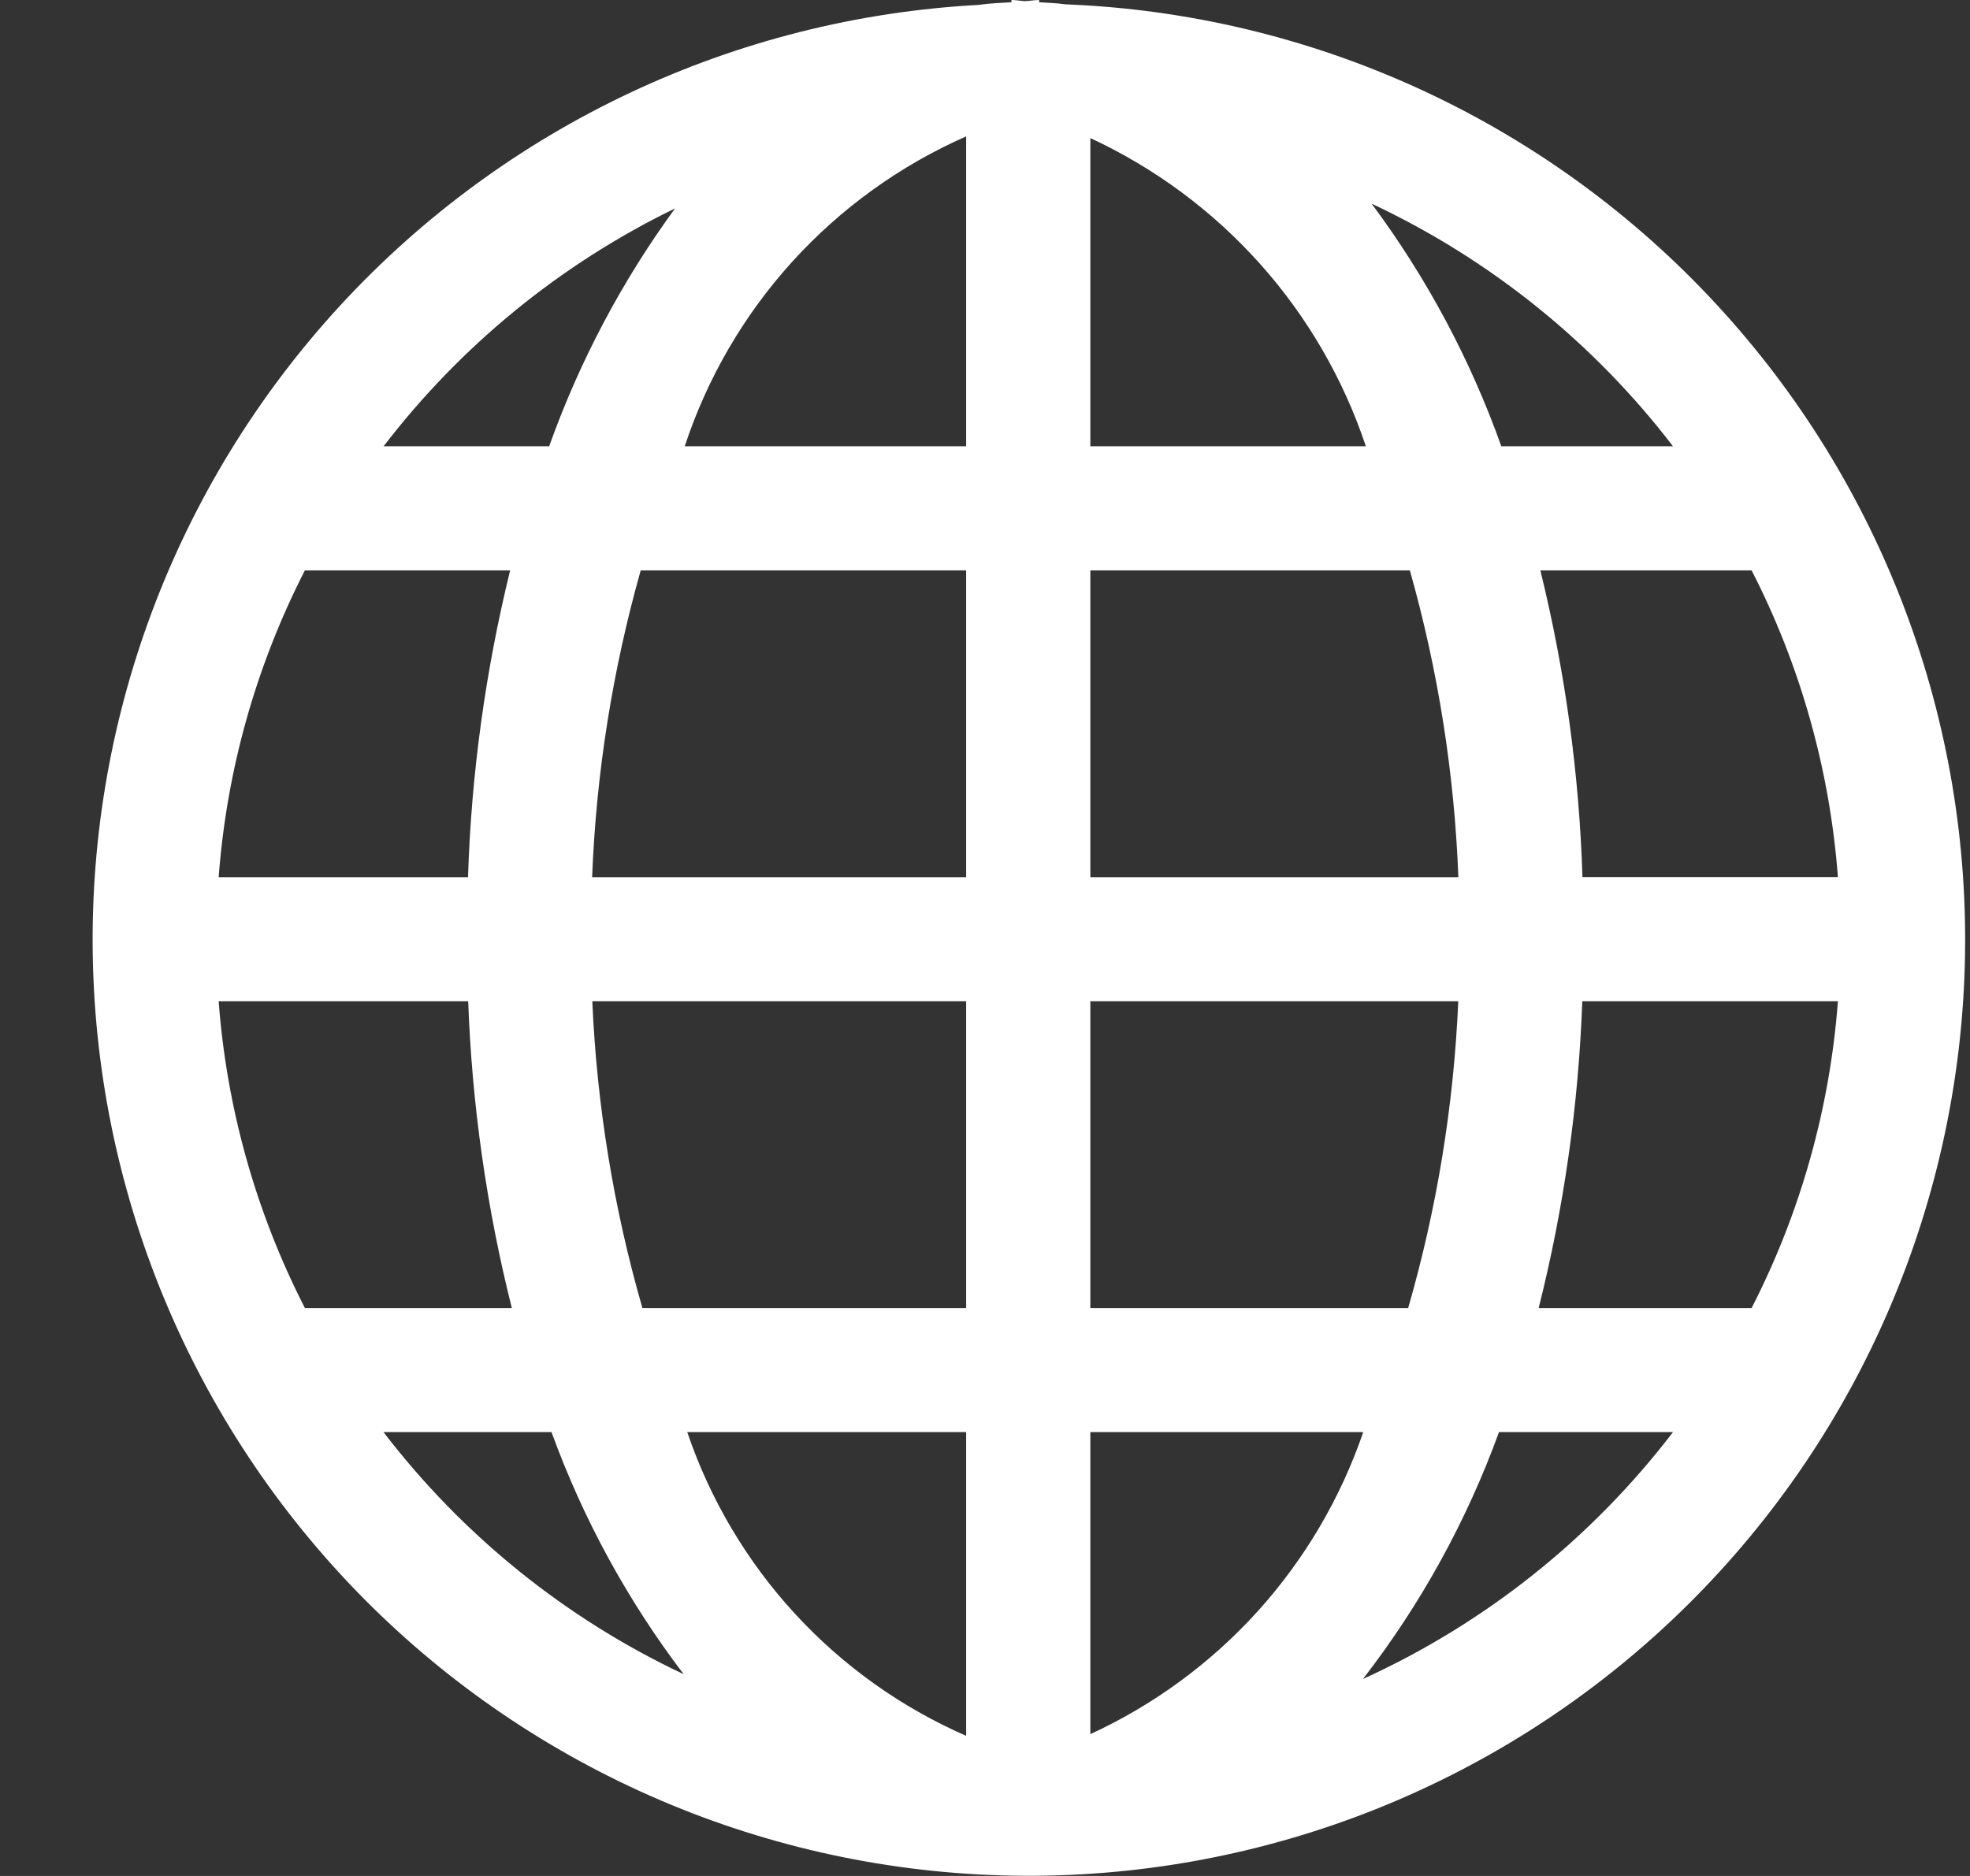 <svg width="21" height="20" viewBox="0 0 21 20" fill="none" xmlns="http://www.w3.org/2000/svg">
<rect x="0" y="0" width="21" height="20" fill="#333333" stroke="none"/>
<path d="M11.354 0.046C11.263 0.032 11.169 0.031 11.077 0.024V0C11.027 0 10.979 0.01 10.929 0.012C10.88 0.01 10.832 0 10.782 0V0.024C10.666 0.032 10.55 0.034 10.437 0.052C7.833 0.191 5.387 1.343 3.622 3.262C1.857 5.181 0.913 7.714 0.992 10.32C1.071 12.926 2.167 15.398 4.044 17.207C5.922 19.015 8.433 20.017 11.04 19.998C13.647 19.979 16.144 18.941 17.995 17.105C19.846 15.27 20.906 12.782 20.947 10.175C20.988 7.569 20.007 5.049 18.214 3.156C16.422 1.263 13.959 0.147 11.354 0.046ZM2.331 10.675H4.991C5.031 11.778 5.187 12.874 5.456 13.945H3.25C2.729 12.927 2.416 11.815 2.331 10.675ZM11.623 4.758V1.472C12.31 1.791 12.926 2.247 13.431 2.812C13.936 3.377 14.32 4.039 14.56 4.758H11.623ZM15.029 6.081C15.33 7.147 15.504 8.245 15.546 9.352H11.623V6.081H15.029ZM10.299 1.454V4.758H7.299C7.54 4.028 7.931 3.356 8.448 2.787C8.965 2.218 9.596 1.764 10.299 1.454ZM10.299 6.081V9.352H6.312C6.355 8.245 6.529 7.147 6.83 6.081H10.299ZM4.989 9.352H2.331C2.416 8.211 2.729 7.099 3.25 6.081H5.438C5.175 7.153 5.024 8.249 4.989 9.352ZM6.314 10.675H10.299V13.945H6.848C6.541 12.88 6.362 11.782 6.314 10.675ZM10.299 15.268V18.506C9.606 18.203 8.983 17.759 8.471 17.201C7.959 16.643 7.569 15.985 7.326 15.268H10.299ZM11.623 18.488V15.268H14.532C14.29 15.974 13.908 16.623 13.408 17.177C12.908 17.73 12.3 18.176 11.623 18.488ZM11.623 13.945V10.675H15.545C15.497 11.782 15.318 12.88 15.011 13.945L11.623 13.945ZM16.867 10.675H19.592C19.506 11.815 19.194 12.927 18.672 13.945H16.402C16.672 12.874 16.827 11.778 16.867 10.675ZM16.869 9.351C16.834 8.249 16.684 7.153 16.42 6.081H18.672C19.194 7.099 19.506 8.211 19.592 9.351H16.869ZM17.834 4.758H16.004C15.674 3.832 15.208 2.96 14.621 2.171C15.884 2.764 16.986 3.651 17.834 4.758ZM7.196 2.222C6.629 2.998 6.177 3.853 5.854 4.758H4.089C4.913 3.683 5.977 2.814 7.196 2.222ZM4.088 15.268H5.879C6.216 16.195 6.691 17.065 7.288 17.849C6.031 17.257 4.934 16.372 4.088 15.268ZM14.529 17.9C15.146 17.103 15.635 16.215 15.979 15.268H17.834C16.965 16.404 15.83 17.308 14.529 17.9Z" fill="white"/>
</svg>
